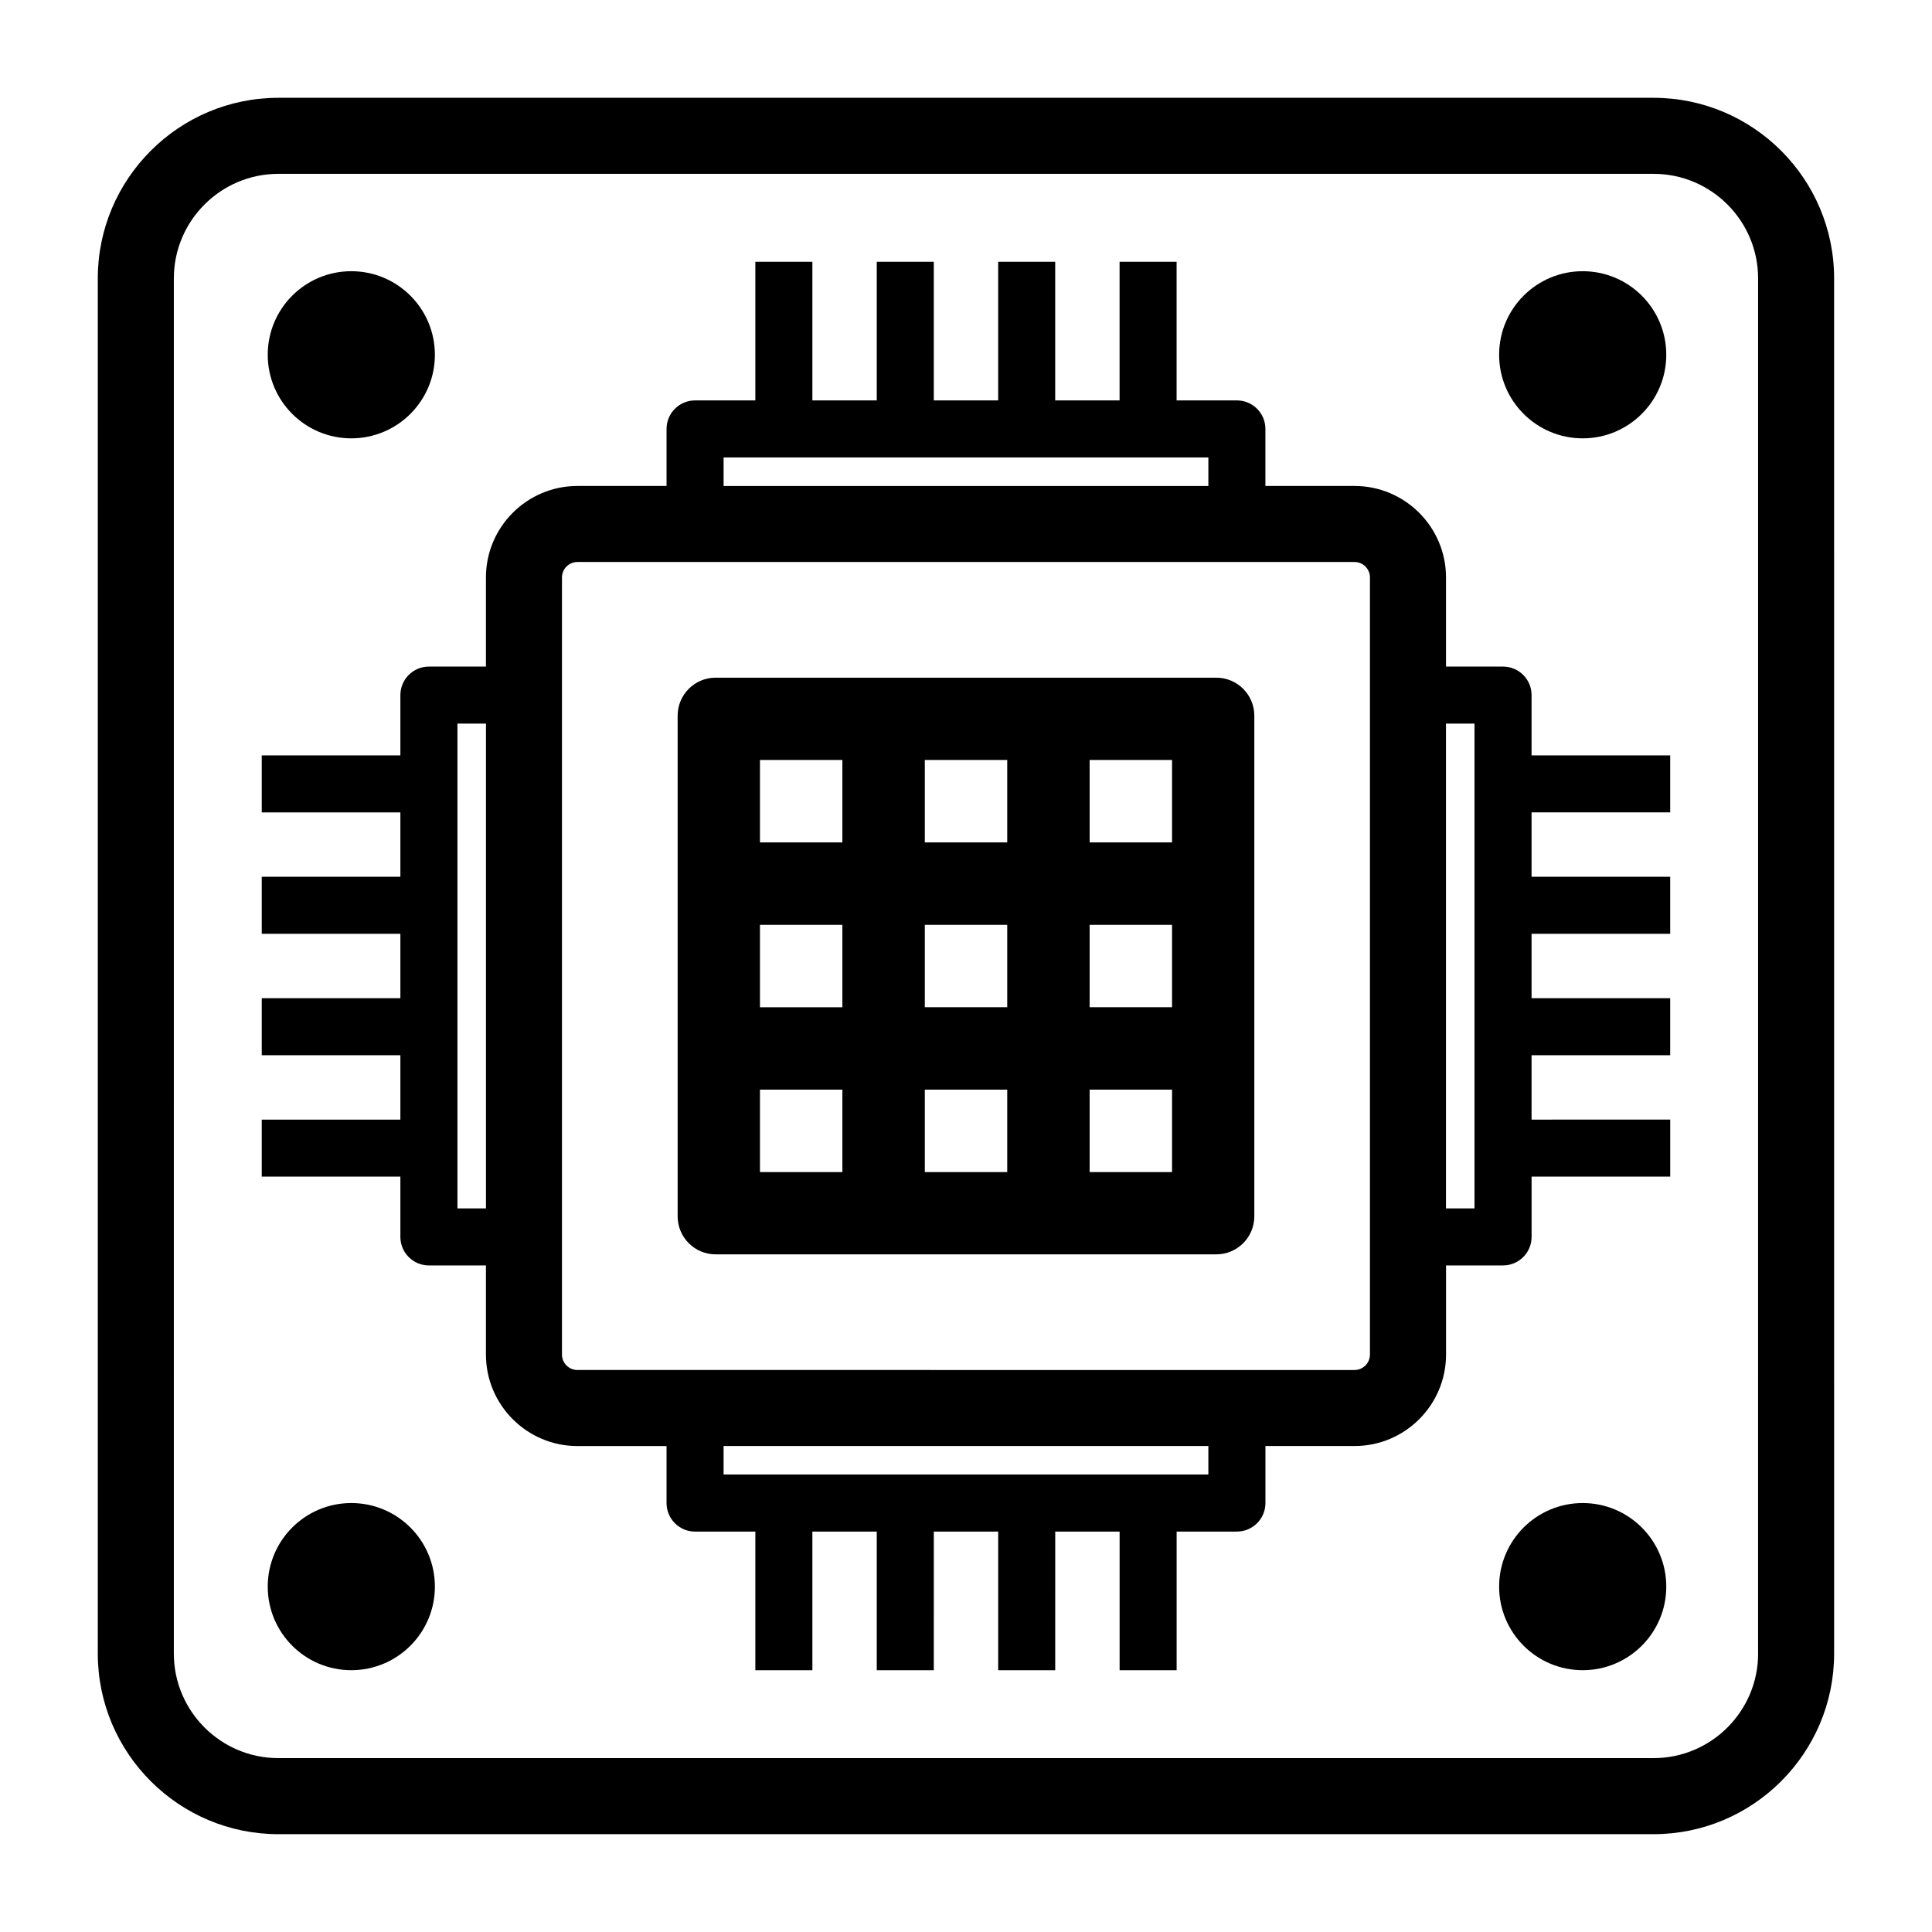 <?xml version="1.0" encoding="UTF-8"?>
<!-- Uploaded to: ICON Repo, www.svgrepo.com, Generator: ICON Repo Mixer Tools -->
<svg fill="#000000" width="800px" height="800px" version="1.1" viewBox="144 144 512 512" xmlns="http://www.w3.org/2000/svg">
 <g>
  <path d="m549.88 328.21c0-4.172-3.379-7.559-7.559-7.559h-15.113v-23.617c0-13.367-10.879-24.25-24.25-24.25h-23.613v-15.113c0-4.172-3.379-7.559-7.559-7.559h-15.973v-36.738h-15.113v36.738h-17.062v-36.738h-15.113v36.738h-17.062v-36.738h-15.113v36.738h-17.062v-36.738h-15.113v36.738h-15.973c-4.176 0-7.559 3.387-7.559 7.559v15.113h-23.617c-13.371 0-24.25 10.879-24.25 24.25v23.617h-15.113c-4.176 0-7.559 3.387-7.559 7.559v15.973h-36.738v15.113h36.738v17.062h-36.738v15.113h36.738v17.062h-36.738v15.113h36.738v17.062h-36.738v15.113h36.738v15.973c0 4.172 3.379 7.559 7.559 7.559h15.113v23.617c0 13.367 10.879 24.25 24.25 24.25h23.617v15.113c0 4.172 3.379 7.559 7.559 7.559h15.973v36.738h15.113v-36.746h17.062v36.738h15.113l0.004-36.738h17.062v36.738h15.113l0.004-36.738h17.062v36.738h15.113v-36.738h15.973c4.176 0 7.559-3.387 7.559-7.559v-15.113h23.617c13.371 0 24.25-10.879 24.25-24.25l-0.004-23.613h15.113c4.176 0 7.559-3.387 7.559-7.559v-15.973h36.738v-15.113l-36.746 0.004v-17.062h36.738v-15.113l-36.738-0.004v-17.062h36.738v-15.113h-36.738v-17.062h36.738v-15.113h-36.738zm-214.12-62.977h128.47v7.559h-128.47zm-70.531 199v-128.47h7.559v128.47zm199 70.531h-128.47v-7.559h128.47zm42.824-31.797c0 2.258-1.832 4.098-4.098 4.098l-205.93-0.004c-2.258 0-4.098-1.832-4.098-4.098v-205.93c0-2.258 1.832-4.098 4.098-4.098h205.93c2.258 0 4.098 1.832 4.098 4.098l-0.004 205.93zm27.707-38.734h-7.559v-128.47h7.559z"/>
  <path d="m582.21 169.92h-364.43c-26.391 0-47.863 21.473-47.863 47.863v364.43c0 26.391 21.473 47.863 47.863 47.863h364.42c26.391 0 47.863-21.473 47.863-47.863l-0.004-364.43c0.008-26.391-21.465-47.863-47.855-47.863zm27.711 412.29c0 15.277-12.43 27.711-27.711 27.711h-364.43c-15.281 0-27.711-12.434-27.711-27.711l0.004-364.43c0-15.277 12.43-27.711 27.711-27.711h364.42c15.281 0 27.711 12.434 27.711 27.711l-0.008 364.43z"/>
  <path d="m259.25 238.02c0 12.23-9.918 22.145-22.148 22.145-12.234 0-22.148-9.914-22.148-22.145 0-12.234 9.914-22.148 22.148-22.148 12.23 0 22.148 9.914 22.148 22.148"/>
  <path d="m585.58 238.02c0 12.23-9.918 22.145-22.148 22.145-12.23 0-22.148-9.914-22.148-22.145 0-12.234 9.918-22.148 22.148-22.148 12.23 0 22.148 9.914 22.148 22.148"/>
  <path d="m259.25 564.47c0 12.23-9.918 22.148-22.148 22.148-12.234 0-22.148-9.918-22.148-22.148 0-12.23 9.914-22.148 22.148-22.148 12.23 0 22.148 9.918 22.148 22.148"/>
  <path d="m585.58 564.47c0 12.23-9.918 22.148-22.148 22.148-12.23 0-22.148-9.918-22.148-22.148 0-12.23 9.918-22.148 22.148-22.148 12.23 0 22.148 9.918 22.148 22.148"/>
  <path d="m466.34 323.59h-132.68c-5.566 0-10.078 4.508-10.078 10.078v132.67c0 5.566 4.508 10.078 10.078 10.078h132.67c5.566 0 10.078-4.508 10.078-10.078v-132.67c0.004-5.559-4.508-10.074-10.07-10.074zm-99.102 131.02h-21.84v-21.84h21.84zm0-43.68h-21.84v-21.84h21.84zm0-43.688h-21.84v-21.84h21.84zm43.688 87.367h-21.84v-21.84h21.84zm0-43.68h-21.84v-21.84h21.84zm0-43.688h-21.84v-21.84h21.84zm43.68 87.367h-21.84v-21.84h21.84zm0-43.68h-21.84v-21.84h21.84zm0-43.688h-21.84v-21.84h21.84z"/>
 </g>
</svg>